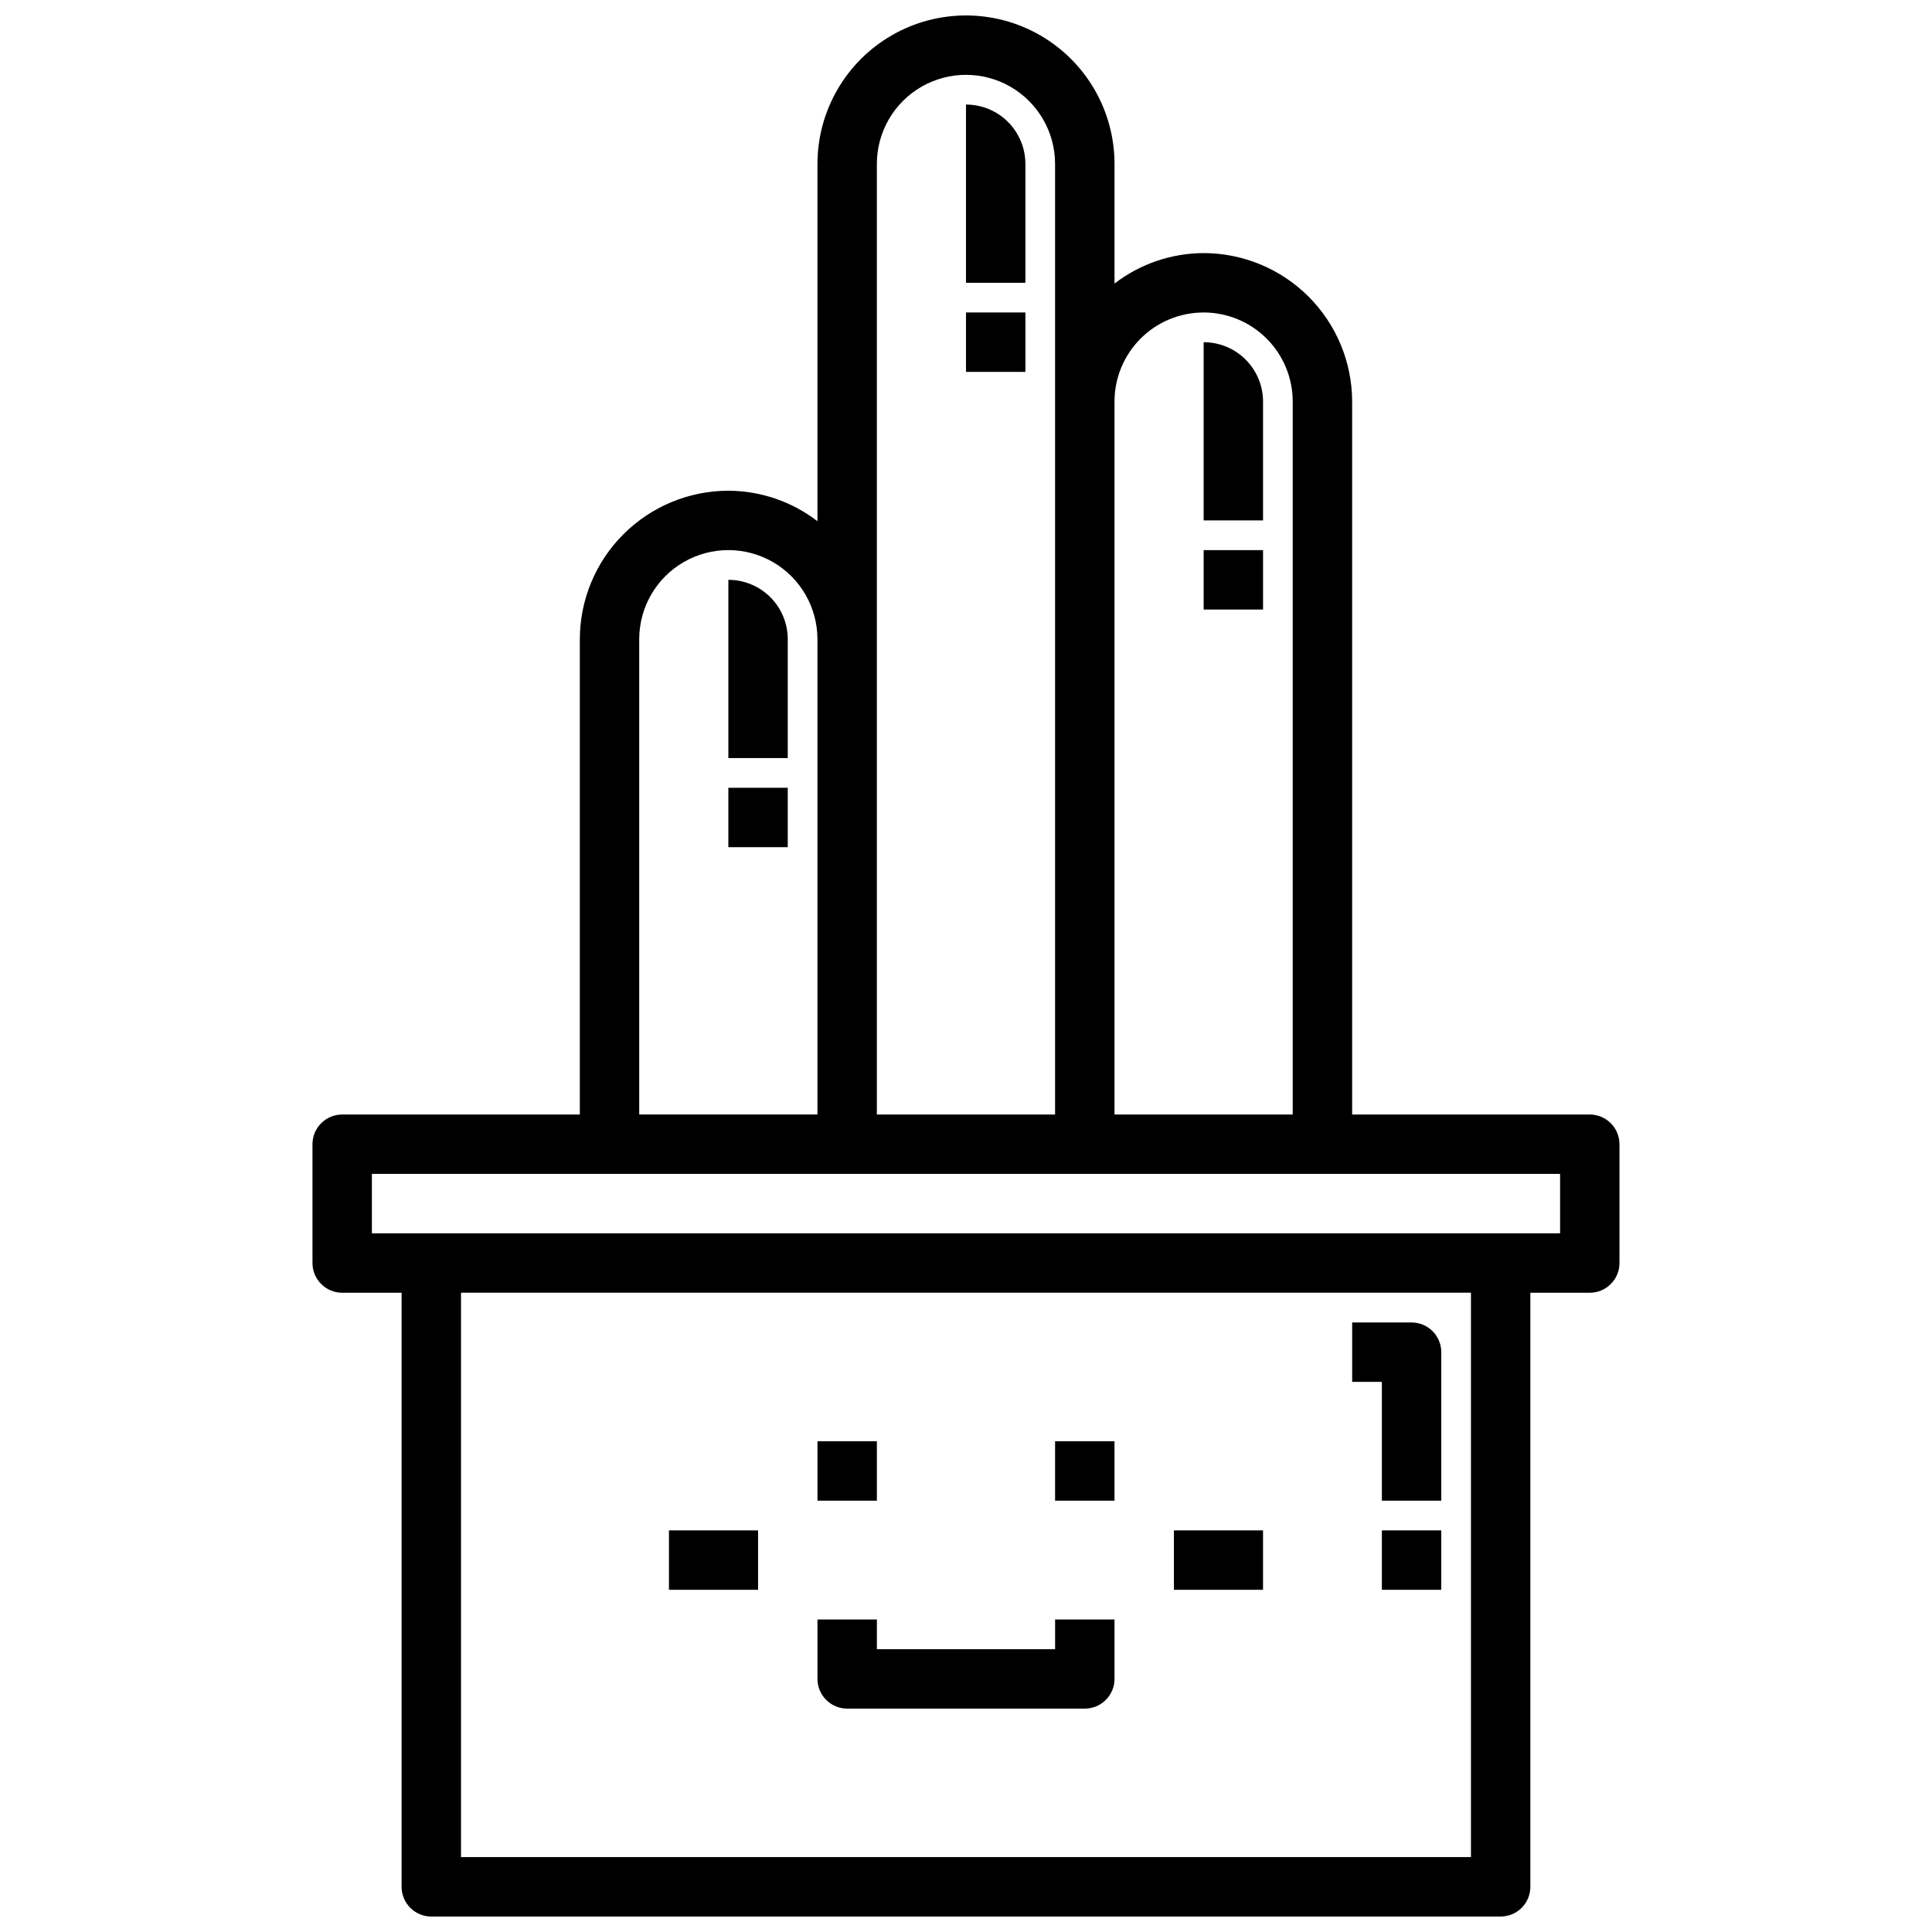 <?xml version="1.0" encoding="UTF-8"?>
<!-- Uploaded to: SVG Repo, www.svgrepo.com, Generator: SVG Repo Mixer Tools -->
<svg width="800px" height="800px" version="1.1" viewBox="144 144 512 512" xmlns="http://www.w3.org/2000/svg">
 <defs>
  <clipPath id="a">
   <path d="m226 148.09h348v503.81h-348z"/>
  </clipPath>
 </defs>
 <path d="m510.21 549.57h15.742v15.742h-15.742z"/>
 <path d="m510.21 541.7h15.742v-39.359c0-2.09-0.828-4.09-2.305-5.566-1.477-1.477-3.477-2.309-5.566-2.309h-15.742v15.742h7.871z"/>
 <g clip-path="url(#a)">
  <path d="m565.31 439.36h-62.977v-188.93c-0.012-10.434-4.164-20.438-11.543-27.816-7.379-7.379-17.383-11.531-27.816-11.543-8.547 0.027-16.844 2.867-23.617 8.078v-31.695c0-14.062-7.504-27.055-19.68-34.086-12.18-7.031-27.184-7.031-39.359 0-12.18 7.031-19.684 20.023-19.684 34.086v94.668c-6.769-5.207-15.07-8.047-23.613-8.074-10.438 0.012-20.441 4.164-27.82 11.543s-11.527 17.383-11.539 27.816v125.95h-62.977c-4.348 0-7.875 3.523-7.875 7.871v31.488c0 2.086 0.832 4.09 2.309 5.566 1.477 1.477 3.477 2.305 5.566 2.305h15.742v157.44c0 2.086 0.828 4.09 2.305 5.566 1.477 1.477 3.481 2.305 5.566 2.305h283.39c2.086 0 4.09-0.828 5.566-2.305 1.477-1.477 2.305-3.481 2.305-5.566v-157.44h15.746c2.086 0 4.09-0.828 5.566-2.305 1.477-1.477 2.305-3.481 2.305-5.566v-31.488c0-2.086-0.828-4.09-2.305-5.566-1.477-1.477-3.481-2.305-5.566-2.305zm-102.34-212.55c6.262 0 12.27 2.488 16.695 6.918 4.43 4.43 6.918 10.438 6.918 16.699v188.93h-47.23v-188.93c0-6.262 2.488-12.27 6.918-16.699 4.426-4.43 10.434-6.918 16.699-6.918zm-86.594-39.359c0-8.438 4.5-16.234 11.809-20.453 7.305-4.219 16.309-4.219 23.613 0 7.309 4.219 11.809 12.016 11.809 20.453v251.91h-47.23zm-62.977 125.95c0-8.438 4.5-16.234 11.809-20.453 7.305-4.219 16.309-4.219 23.617 0 7.305 4.219 11.805 12.016 11.805 20.453v125.95h-47.23zm220.42 322.75h-267.65v-149.57h267.65zm23.617-165.31h-314.88v-15.746h314.88z"/>
 </g>
 <path d="m400 226.81h15.742v15.742h-15.742z"/>
 <path d="m415.74 187.45c0-4.176-1.66-8.18-4.609-11.133-2.953-2.953-6.957-4.609-11.133-4.609v47.23h15.742z"/>
 <path d="m337.02 352.77h15.742v15.742h-15.742z"/>
 <path d="m337.02 297.66v47.23h15.742v-31.488c0-4.176-1.656-8.18-4.609-11.133-2.953-2.953-6.957-4.609-11.133-4.609z"/>
 <path d="m462.98 289.79h15.742v15.742h-15.742z"/>
 <path d="m478.72 250.43c0-4.176-1.66-8.18-4.609-11.133-2.953-2.953-6.961-4.609-11.133-4.609v47.23h15.742z"/>
 <path d="m368.51 596.8h62.977c2.086 0 4.09-0.832 5.566-2.309 1.473-1.477 2.305-3.477 2.305-5.566v-15.742h-15.746v7.871h-47.23v-7.871h-15.746v15.742c0 2.09 0.832 4.09 2.309 5.566 1.477 1.477 3.477 2.309 5.566 2.309z"/>
 <path d="m360.64 525.95h15.742v15.742h-15.742z"/>
 <path d="m423.61 525.95h15.742v15.742h-15.742z"/>
 <path d="m321.28 549.57h23.617v15.742h-23.617z"/>
 <path d="m455.1 549.57h23.617v15.742h-23.617z"/>
</svg>